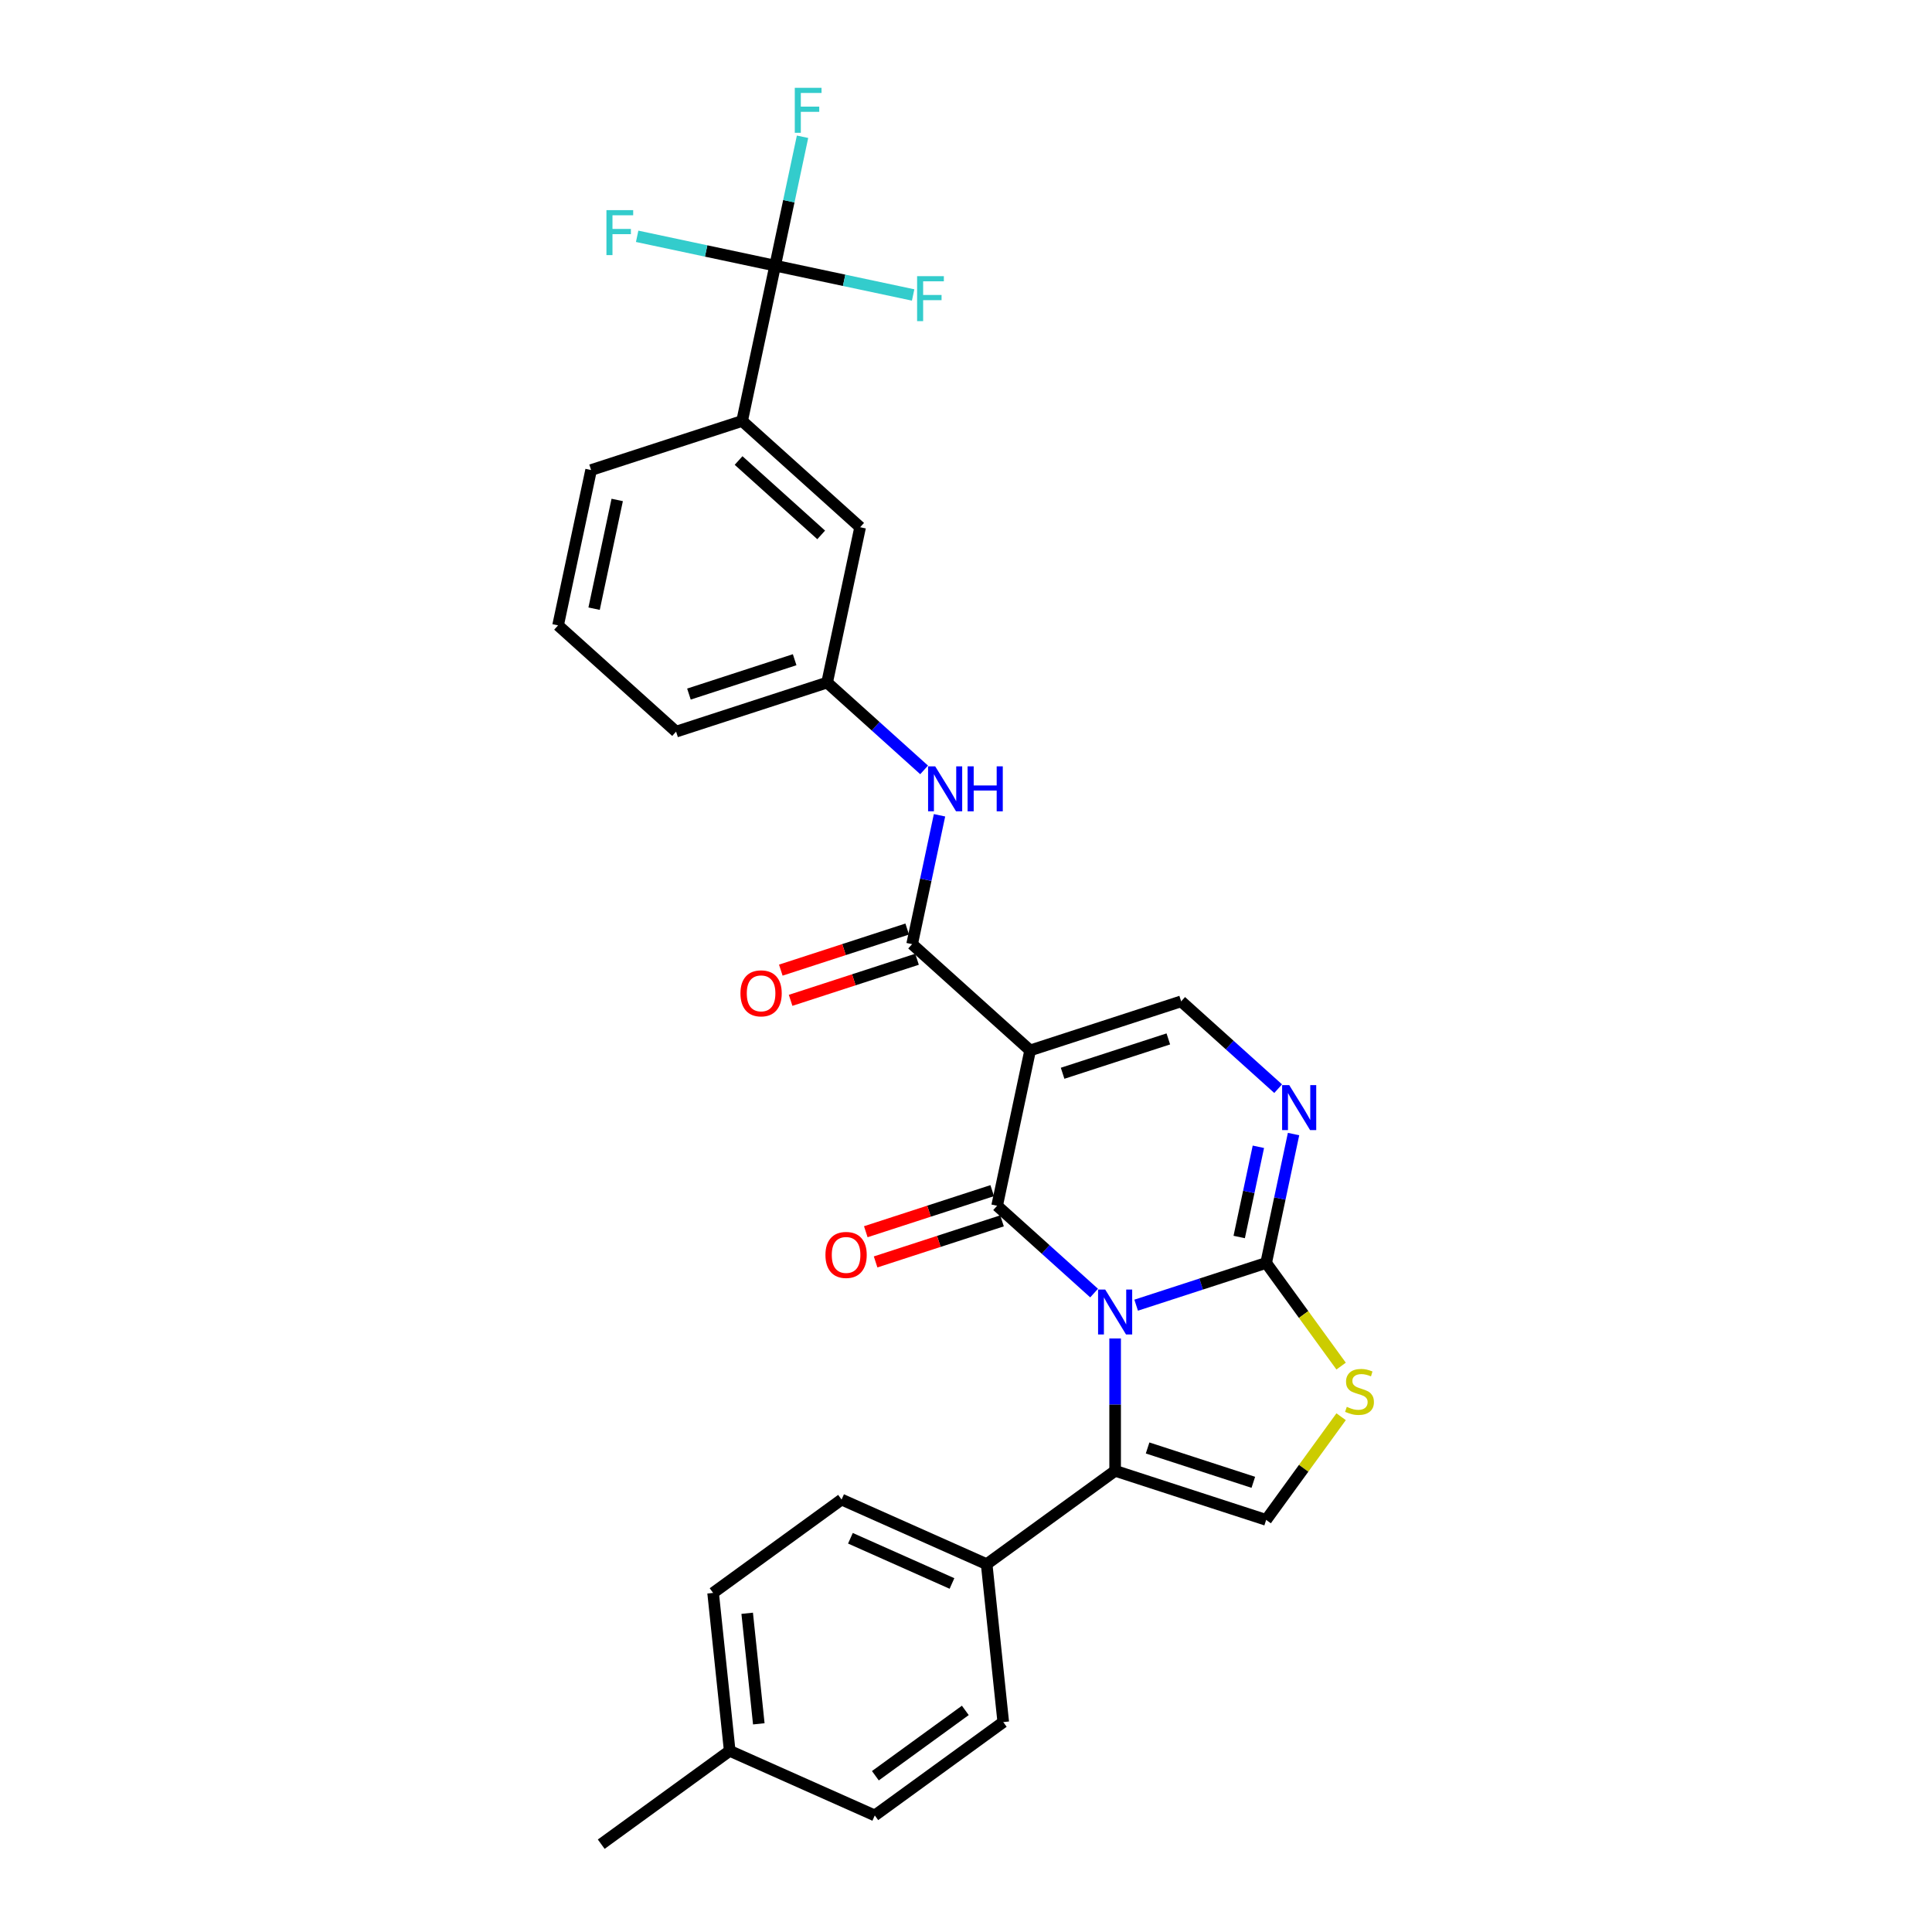 <?xml version='1.0' encoding='iso-8859-1'?>
<svg version='1.1' baseProfile='full'
              xmlns='http://www.w3.org/2000/svg'
                      xmlns:rdkit='http://www.rdkit.org/xml'
                      xmlns:xlink='http://www.w3.org/1999/xlink'
                  xml:space='preserve'
width='1000px' height='1000px' viewBox='0 0 1000 1000'>
<!-- END OF HEADER -->
<rect style='opacity:1.0;fill:#FFFFFF;stroke:none' width='1000' height='1000' x='0' y='0'> </rect>
<path class='bond-0' d='M 566.307,669.295 L 541.206,646.695' style='fill:none;fill-rule:evenodd;stroke:#0000FF;stroke-width:6px;stroke-linecap:butt;stroke-linejoin:miter;stroke-opacity:1' />
<path class='bond-0' d='M 541.206,646.695 L 516.106,624.094' style='fill:none;fill-rule:evenodd;stroke:#000000;stroke-width:6px;stroke-linecap:butt;stroke-linejoin:miter;stroke-opacity:1' />
<path class='bond-2' d='M 588.072,675.558 L 621.717,664.626' style='fill:none;fill-rule:evenodd;stroke:#0000FF;stroke-width:6px;stroke-linecap:butt;stroke-linejoin:miter;stroke-opacity:1' />
<path class='bond-2' d='M 621.717,664.626 L 655.363,653.694' style='fill:none;fill-rule:evenodd;stroke:#000000;stroke-width:6px;stroke-linecap:butt;stroke-linejoin:miter;stroke-opacity:1' />
<path class='bond-3' d='M 577.189,692.788 L 577.189,727.039' style='fill:none;fill-rule:evenodd;stroke:#0000FF;stroke-width:6px;stroke-linecap:butt;stroke-linejoin:miter;stroke-opacity:1' />
<path class='bond-3' d='M 577.189,727.039 L 577.189,761.29' style='fill:none;fill-rule:evenodd;stroke:#000000;stroke-width:6px;stroke-linecap:butt;stroke-linejoin:miter;stroke-opacity:1' />
<path class='bond-1' d='M 516.106,624.094 L 533.195,543.694' style='fill:none;fill-rule:evenodd;stroke:#000000;stroke-width:6px;stroke-linecap:butt;stroke-linejoin:miter;stroke-opacity:1' />
<path class='bond-13' d='M 513.566,616.277 L 480.849,626.907' style='fill:none;fill-rule:evenodd;stroke:#000000;stroke-width:6px;stroke-linecap:butt;stroke-linejoin:miter;stroke-opacity:1' />
<path class='bond-13' d='M 480.849,626.907 L 448.133,637.537' style='fill:none;fill-rule:evenodd;stroke:#FF0000;stroke-width:6px;stroke-linecap:butt;stroke-linejoin:miter;stroke-opacity:1' />
<path class='bond-13' d='M 518.646,631.911 L 485.929,642.542' style='fill:none;fill-rule:evenodd;stroke:#000000;stroke-width:6px;stroke-linecap:butt;stroke-linejoin:miter;stroke-opacity:1' />
<path class='bond-13' d='M 485.929,642.542 L 453.213,653.172' style='fill:none;fill-rule:evenodd;stroke:#FF0000;stroke-width:6px;stroke-linecap:butt;stroke-linejoin:miter;stroke-opacity:1' />
<path class='bond-5' d='M 533.195,543.694 L 472.111,488.694' style='fill:none;fill-rule:evenodd;stroke:#000000;stroke-width:6px;stroke-linecap:butt;stroke-linejoin:miter;stroke-opacity:1' />
<path class='bond-30' d='M 533.195,543.694 L 611.368,518.294' style='fill:none;fill-rule:evenodd;stroke:#000000;stroke-width:6px;stroke-linecap:butt;stroke-linejoin:miter;stroke-opacity:1' />
<path class='bond-30' d='M 550.001,555.519 L 604.722,537.739' style='fill:none;fill-rule:evenodd;stroke:#000000;stroke-width:6px;stroke-linecap:butt;stroke-linejoin:miter;stroke-opacity:1' />
<path class='bond-4' d='M 655.363,653.694 L 662.452,620.341' style='fill:none;fill-rule:evenodd;stroke:#000000;stroke-width:6px;stroke-linecap:butt;stroke-linejoin:miter;stroke-opacity:1' />
<path class='bond-4' d='M 662.452,620.341 L 669.541,586.988' style='fill:none;fill-rule:evenodd;stroke:#0000FF;stroke-width:6px;stroke-linecap:butt;stroke-linejoin:miter;stroke-opacity:1' />
<path class='bond-4' d='M 641.409,640.27 L 646.372,616.923' style='fill:none;fill-rule:evenodd;stroke:#000000;stroke-width:6px;stroke-linecap:butt;stroke-linejoin:miter;stroke-opacity:1' />
<path class='bond-4' d='M 646.372,616.923 L 651.335,593.576' style='fill:none;fill-rule:evenodd;stroke:#0000FF;stroke-width:6px;stroke-linecap:butt;stroke-linejoin:miter;stroke-opacity:1' />
<path class='bond-7' d='M 655.363,653.694 L 674.76,680.393' style='fill:none;fill-rule:evenodd;stroke:#000000;stroke-width:6px;stroke-linecap:butt;stroke-linejoin:miter;stroke-opacity:1' />
<path class='bond-7' d='M 674.76,680.393 L 694.158,707.091' style='fill:none;fill-rule:evenodd;stroke:#CCCC00;stroke-width:6px;stroke-linecap:butt;stroke-linejoin:miter;stroke-opacity:1' />
<path class='bond-8' d='M 577.189,761.29 L 655.363,786.69' style='fill:none;fill-rule:evenodd;stroke:#000000;stroke-width:6px;stroke-linecap:butt;stroke-linejoin:miter;stroke-opacity:1' />
<path class='bond-8' d='M 593.995,749.466 L 648.717,767.246' style='fill:none;fill-rule:evenodd;stroke:#000000;stroke-width:6px;stroke-linecap:butt;stroke-linejoin:miter;stroke-opacity:1' />
<path class='bond-12' d='M 577.189,761.29 L 510.691,809.604' style='fill:none;fill-rule:evenodd;stroke:#000000;stroke-width:6px;stroke-linecap:butt;stroke-linejoin:miter;stroke-opacity:1' />
<path class='bond-6' d='M 661.569,563.495 L 636.469,540.895' style='fill:none;fill-rule:evenodd;stroke:#0000FF;stroke-width:6px;stroke-linecap:butt;stroke-linejoin:miter;stroke-opacity:1' />
<path class='bond-6' d='M 636.469,540.895 L 611.368,518.294' style='fill:none;fill-rule:evenodd;stroke:#000000;stroke-width:6px;stroke-linecap:butt;stroke-linejoin:miter;stroke-opacity:1' />
<path class='bond-10' d='M 472.111,488.694 L 479.201,455.341' style='fill:none;fill-rule:evenodd;stroke:#000000;stroke-width:6px;stroke-linecap:butt;stroke-linejoin:miter;stroke-opacity:1' />
<path class='bond-10' d='M 479.201,455.341 L 486.29,421.988' style='fill:none;fill-rule:evenodd;stroke:#0000FF;stroke-width:6px;stroke-linecap:butt;stroke-linejoin:miter;stroke-opacity:1' />
<path class='bond-14' d='M 469.571,480.877 L 436.855,491.507' style='fill:none;fill-rule:evenodd;stroke:#000000;stroke-width:6px;stroke-linecap:butt;stroke-linejoin:miter;stroke-opacity:1' />
<path class='bond-14' d='M 436.855,491.507 L 404.139,502.137' style='fill:none;fill-rule:evenodd;stroke:#FF0000;stroke-width:6px;stroke-linecap:butt;stroke-linejoin:miter;stroke-opacity:1' />
<path class='bond-14' d='M 474.651,496.511 L 441.935,507.142' style='fill:none;fill-rule:evenodd;stroke:#000000;stroke-width:6px;stroke-linecap:butt;stroke-linejoin:miter;stroke-opacity:1' />
<path class='bond-14' d='M 441.935,507.142 L 409.219,517.772' style='fill:none;fill-rule:evenodd;stroke:#FF0000;stroke-width:6px;stroke-linecap:butt;stroke-linejoin:miter;stroke-opacity:1' />
<path class='bond-29' d='M 694.158,733.293 L 674.76,759.992' style='fill:none;fill-rule:evenodd;stroke:#CCCC00;stroke-width:6px;stroke-linecap:butt;stroke-linejoin:miter;stroke-opacity:1' />
<path class='bond-29' d='M 674.76,759.992 L 655.363,786.69' style='fill:none;fill-rule:evenodd;stroke:#000000;stroke-width:6px;stroke-linecap:butt;stroke-linejoin:miter;stroke-opacity:1' />
<path class='bond-9' d='M 401.213,137.494 L 384.123,217.894' style='fill:none;fill-rule:evenodd;stroke:#000000;stroke-width:6px;stroke-linecap:butt;stroke-linejoin:miter;stroke-opacity:1' />
<path class='bond-17' d='M 401.213,137.494 L 408.302,104.141' style='fill:none;fill-rule:evenodd;stroke:#000000;stroke-width:6px;stroke-linecap:butt;stroke-linejoin:miter;stroke-opacity:1' />
<path class='bond-17' d='M 408.302,104.141 L 415.391,70.787' style='fill:none;fill-rule:evenodd;stroke:#33CCCC;stroke-width:6px;stroke-linecap:butt;stroke-linejoin:miter;stroke-opacity:1' />
<path class='bond-18' d='M 401.213,137.494 L 436.925,145.084' style='fill:none;fill-rule:evenodd;stroke:#000000;stroke-width:6px;stroke-linecap:butt;stroke-linejoin:miter;stroke-opacity:1' />
<path class='bond-18' d='M 436.925,145.084 L 472.637,152.675' style='fill:none;fill-rule:evenodd;stroke:#33CCCC;stroke-width:6px;stroke-linecap:butt;stroke-linejoin:miter;stroke-opacity:1' />
<path class='bond-19' d='M 401.213,137.494 L 365.501,129.903' style='fill:none;fill-rule:evenodd;stroke:#000000;stroke-width:6px;stroke-linecap:butt;stroke-linejoin:miter;stroke-opacity:1' />
<path class='bond-19' d='M 365.501,129.903 L 329.788,122.312' style='fill:none;fill-rule:evenodd;stroke:#33CCCC;stroke-width:6px;stroke-linecap:butt;stroke-linejoin:miter;stroke-opacity:1' />
<path class='bond-15' d='M 478.318,398.495 L 453.218,375.894' style='fill:none;fill-rule:evenodd;stroke:#0000FF;stroke-width:6px;stroke-linecap:butt;stroke-linejoin:miter;stroke-opacity:1' />
<path class='bond-15' d='M 453.218,375.894 L 428.117,353.294' style='fill:none;fill-rule:evenodd;stroke:#000000;stroke-width:6px;stroke-linecap:butt;stroke-linejoin:miter;stroke-opacity:1' />
<path class='bond-11' d='M 384.123,217.894 L 445.207,272.894' style='fill:none;fill-rule:evenodd;stroke:#000000;stroke-width:6px;stroke-linecap:butt;stroke-linejoin:miter;stroke-opacity:1' />
<path class='bond-11' d='M 382.286,238.36 L 425.044,276.86' style='fill:none;fill-rule:evenodd;stroke:#000000;stroke-width:6px;stroke-linecap:butt;stroke-linejoin:miter;stroke-opacity:1' />
<path class='bond-32' d='M 384.123,217.894 L 305.95,243.294' style='fill:none;fill-rule:evenodd;stroke:#000000;stroke-width:6px;stroke-linecap:butt;stroke-linejoin:miter;stroke-opacity:1' />
<path class='bond-20' d='M 510.691,809.604 L 435.601,776.172' style='fill:none;fill-rule:evenodd;stroke:#000000;stroke-width:6px;stroke-linecap:butt;stroke-linejoin:miter;stroke-opacity:1' />
<path class='bond-20' d='M 492.741,819.607 L 440.178,796.205' style='fill:none;fill-rule:evenodd;stroke:#000000;stroke-width:6px;stroke-linecap:butt;stroke-linejoin:miter;stroke-opacity:1' />
<path class='bond-21' d='M 510.691,809.604 L 519.283,891.35' style='fill:none;fill-rule:evenodd;stroke:#000000;stroke-width:6px;stroke-linecap:butt;stroke-linejoin:miter;stroke-opacity:1' />
<path class='bond-16' d='M 428.117,353.294 L 445.207,272.894' style='fill:none;fill-rule:evenodd;stroke:#000000;stroke-width:6px;stroke-linecap:butt;stroke-linejoin:miter;stroke-opacity:1' />
<path class='bond-27' d='M 428.117,353.294 L 349.944,378.694' style='fill:none;fill-rule:evenodd;stroke:#000000;stroke-width:6px;stroke-linecap:butt;stroke-linejoin:miter;stroke-opacity:1' />
<path class='bond-27' d='M 411.311,341.469 L 356.59,359.249' style='fill:none;fill-rule:evenodd;stroke:#000000;stroke-width:6px;stroke-linecap:butt;stroke-linejoin:miter;stroke-opacity:1' />
<path class='bond-23' d='M 435.601,776.172 L 369.103,824.486' style='fill:none;fill-rule:evenodd;stroke:#000000;stroke-width:6px;stroke-linecap:butt;stroke-linejoin:miter;stroke-opacity:1' />
<path class='bond-22' d='M 519.283,891.35 L 452.785,939.664' style='fill:none;fill-rule:evenodd;stroke:#000000;stroke-width:6px;stroke-linecap:butt;stroke-linejoin:miter;stroke-opacity:1' />
<path class='bond-22' d='M 499.646,885.298 L 453.097,919.117' style='fill:none;fill-rule:evenodd;stroke:#000000;stroke-width:6px;stroke-linecap:butt;stroke-linejoin:miter;stroke-opacity:1' />
<path class='bond-24' d='M 452.785,939.664 L 377.695,906.232' style='fill:none;fill-rule:evenodd;stroke:#000000;stroke-width:6px;stroke-linecap:butt;stroke-linejoin:miter;stroke-opacity:1' />
<path class='bond-31' d='M 369.103,824.486 L 377.695,906.232' style='fill:none;fill-rule:evenodd;stroke:#000000;stroke-width:6px;stroke-linecap:butt;stroke-linejoin:miter;stroke-opacity:1' />
<path class='bond-31' d='M 386.741,835.029 L 392.755,892.251' style='fill:none;fill-rule:evenodd;stroke:#000000;stroke-width:6px;stroke-linecap:butt;stroke-linejoin:miter;stroke-opacity:1' />
<path class='bond-28' d='M 377.695,906.232 L 311.197,954.545' style='fill:none;fill-rule:evenodd;stroke:#000000;stroke-width:6px;stroke-linecap:butt;stroke-linejoin:miter;stroke-opacity:1' />
<path class='bond-25' d='M 305.95,243.294 L 288.86,323.694' style='fill:none;fill-rule:evenodd;stroke:#000000;stroke-width:6px;stroke-linecap:butt;stroke-linejoin:miter;stroke-opacity:1' />
<path class='bond-25' d='M 319.466,258.772 L 307.504,315.052' style='fill:none;fill-rule:evenodd;stroke:#000000;stroke-width:6px;stroke-linecap:butt;stroke-linejoin:miter;stroke-opacity:1' />
<path class='bond-26' d='M 288.86,323.694 L 349.944,378.694' style='fill:none;fill-rule:evenodd;stroke:#000000;stroke-width:6px;stroke-linecap:butt;stroke-linejoin:miter;stroke-opacity:1' />
<path  class='atom-0' d='M 572.044 667.455
L 579.672 679.785
Q 580.428 681.001, 581.644 683.204
Q 582.861 685.407, 582.927 685.538
L 582.927 667.455
L 586.017 667.455
L 586.017 690.733
L 582.828 690.733
L 574.641 677.253
Q 573.688 675.675, 572.669 673.866
Q 571.682 672.058, 571.386 671.499
L 571.386 690.733
L 568.361 690.733
L 568.361 667.455
L 572.044 667.455
' fill='#0000FF'/>
<path  class='atom-5' d='M 667.307 561.655
L 674.935 573.984
Q 675.691 575.201, 676.907 577.404
Q 678.124 579.607, 678.189 579.738
L 678.189 561.655
L 681.28 561.655
L 681.28 584.933
L 678.091 584.933
L 669.904 571.453
Q 668.951 569.875, 667.931 568.066
Q 666.945 566.258, 666.649 565.699
L 666.649 584.933
L 663.624 584.933
L 663.624 561.655
L 667.307 561.655
' fill='#0000FF'/>
<path  class='atom-8' d='M 697.101 728.182
Q 697.364 728.28, 698.449 728.741
Q 699.534 729.201, 700.717 729.497
Q 701.934 729.76, 703.117 729.76
Q 705.32 729.76, 706.603 728.708
Q 707.885 727.623, 707.885 725.749
Q 707.885 724.466, 707.227 723.677
Q 706.603 722.888, 705.616 722.461
Q 704.63 722.033, 702.986 721.54
Q 700.915 720.916, 699.665 720.324
Q 698.449 719.732, 697.561 718.483
Q 696.706 717.233, 696.706 715.129
Q 696.706 712.203, 698.679 710.394
Q 700.684 708.586, 704.63 708.586
Q 707.326 708.586, 710.384 709.868
L 709.627 712.4
Q 706.833 711.249, 704.728 711.249
Q 702.46 711.249, 701.21 712.203
Q 699.961 713.123, 699.994 714.734
Q 699.994 715.984, 700.619 716.74
Q 701.276 717.496, 702.197 717.924
Q 703.15 718.351, 704.728 718.844
Q 706.833 719.502, 708.082 720.159
Q 709.331 720.817, 710.219 722.165
Q 711.14 723.48, 711.14 725.749
Q 711.14 728.971, 708.97 730.713
Q 706.833 732.423, 703.249 732.423
Q 701.178 732.423, 699.599 731.963
Q 698.054 731.535, 696.213 730.779
L 697.101 728.182
' fill='#CCCC00'/>
<path  class='atom-11' d='M 484.055 396.655
L 491.683 408.984
Q 492.44 410.201, 493.656 412.404
Q 494.873 414.607, 494.938 414.738
L 494.938 396.655
L 498.029 396.655
L 498.029 419.933
L 494.84 419.933
L 486.653 406.453
Q 485.699 404.875, 484.68 403.066
Q 483.694 401.258, 483.398 400.699
L 483.398 419.933
L 480.373 419.933
L 480.373 396.655
L 484.055 396.655
' fill='#0000FF'/>
<path  class='atom-11' d='M 500.824 396.655
L 503.98 396.655
L 503.98 406.551
L 515.882 406.551
L 515.882 396.655
L 519.038 396.655
L 519.038 419.933
L 515.882 419.933
L 515.882 409.182
L 503.98 409.182
L 503.98 419.933
L 500.824 419.933
L 500.824 396.655
' fill='#0000FF'/>
<path  class='atom-14' d='M 427.247 649.56
Q 427.247 643.971, 430.009 640.847
Q 432.77 637.724, 437.932 637.724
Q 443.094 637.724, 445.856 640.847
Q 448.618 643.971, 448.618 649.56
Q 448.618 655.215, 445.823 658.437
Q 443.028 661.626, 437.932 661.626
Q 432.803 661.626, 430.009 658.437
Q 427.247 655.248, 427.247 649.56
M 437.932 658.996
Q 441.483 658.996, 443.39 656.629
Q 445.33 654.229, 445.33 649.56
Q 445.33 644.99, 443.39 642.688
Q 441.483 640.354, 437.932 640.354
Q 434.381 640.354, 432.442 642.655
Q 430.535 644.957, 430.535 649.56
Q 430.535 654.262, 432.442 656.629
Q 434.381 658.996, 437.932 658.996
' fill='#FF0000'/>
<path  class='atom-15' d='M 383.253 514.16
Q 383.253 508.57, 386.014 505.447
Q 388.776 502.324, 393.938 502.324
Q 399.1 502.324, 401.862 505.447
Q 404.624 508.57, 404.624 514.16
Q 404.624 519.815, 401.829 523.037
Q 399.034 526.226, 393.938 526.226
Q 388.809 526.226, 386.014 523.037
Q 383.253 519.848, 383.253 514.16
M 393.938 523.596
Q 397.489 523.596, 399.396 521.229
Q 401.336 518.829, 401.336 514.16
Q 401.336 509.59, 399.396 507.288
Q 397.489 504.954, 393.938 504.954
Q 390.387 504.954, 388.447 507.255
Q 386.54 509.557, 386.54 514.16
Q 386.54 518.861, 388.447 521.229
Q 390.387 523.596, 393.938 523.596
' fill='#FF0000'/>
<path  class='atom-18' d='M 411.381 45.455
L 425.223 45.455
L 425.223 48.118
L 414.505 48.118
L 414.505 55.187
L 424.04 55.187
L 424.04 57.883
L 414.505 57.883
L 414.505 68.733
L 411.381 68.733
L 411.381 45.455
' fill='#33CCCC'/>
<path  class='atom-19' d='M 474.692 142.944
L 488.534 142.944
L 488.534 145.607
L 477.815 145.607
L 477.815 152.676
L 487.35 152.676
L 487.35 155.372
L 477.815 155.372
L 477.815 166.222
L 474.692 166.222
L 474.692 142.944
' fill='#33CCCC'/>
<path  class='atom-20' d='M 313.892 108.765
L 327.733 108.765
L 327.733 111.428
L 317.015 111.428
L 317.015 118.497
L 326.55 118.497
L 326.55 121.193
L 317.015 121.193
L 317.015 132.043
L 313.892 132.043
L 313.892 108.765
' fill='#33CCCC'/>
</svg>

